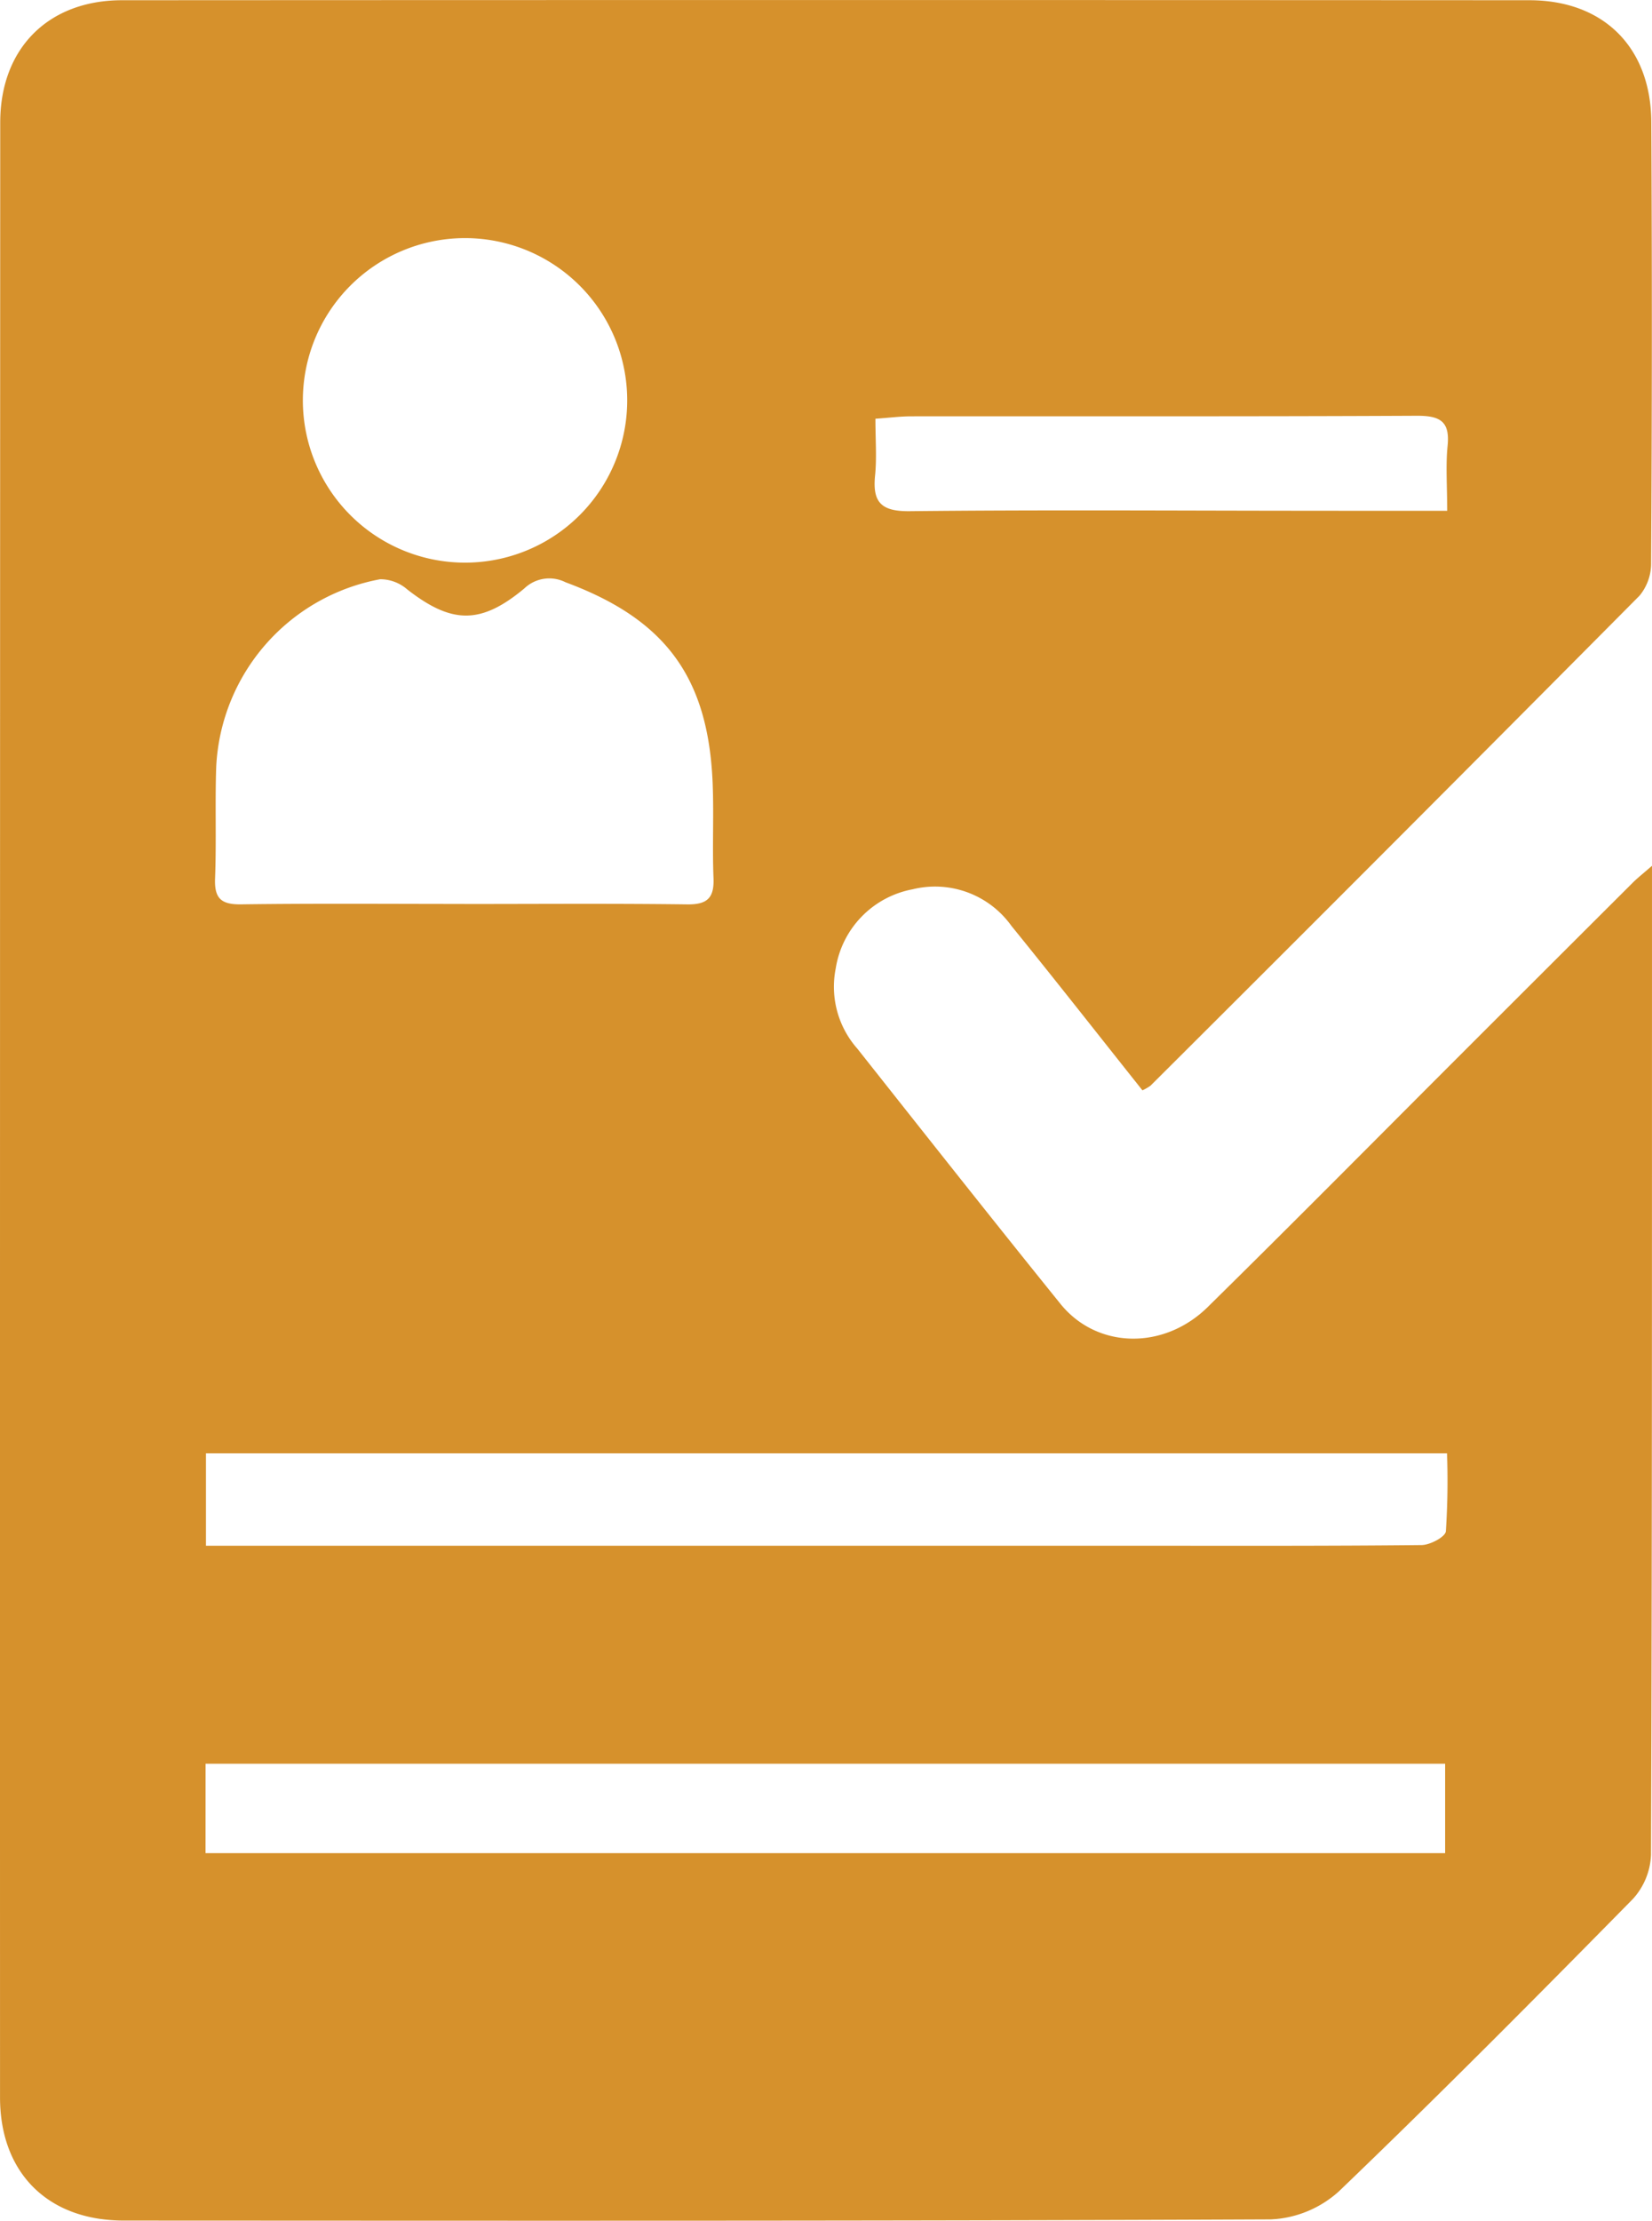 <?xml version="1.0" encoding="UTF-8"?>
<svg xmlns="http://www.w3.org/2000/svg" width="143.063" height="192.195" viewBox="0 0 143.063 192.195">
  <g transform="translate(-1175.164 -1130.566)">
    <g transform="translate(1175.164 1130.566)">
      <path d="M1274.1,1224.932c-3.845-4.832-7.559-9.571-11.354-14.242a8.128,8.128,0,0,0-8.558-3.157,8.283,8.283,0,0,0-6.652,6.857,8.089,8.089,0,0,0,1.874,6.934c5.843,7.378,11.674,14.765,17.589,22.087,3.142,3.891,8.928,4.037,12.753.276,7.534-7.411,14.969-14.924,22.447-22.393q7.185-7.179,14.377-14.349c.387-.386.821-.723,1.65-1.447,0,2.668,0,4.857,0,7.047-.005,26.174.012,52.35-.084,78.526a6.027,6.027,0,0,1-1.56,3.833c-8.4,8.536-16.834,17.032-25.473,25.319a9.416,9.416,0,0,1-5.9,2.425c-33.11.148-66.221.114-99.332.1-6.564,0-10.709-4.125-10.71-10.656q-.011-85.463.017-170.925c0-6.4,4.146-10.577,10.544-10.581q60.938-.033,121.877,0c6.435,0,10.531,4.085,10.563,10.549q.1,19.073-.017,38.146a4.387,4.387,0,0,1-1,2.834q-21.118,21.268-42.356,42.416A4.518,4.518,0,0,1,1274.1,1224.932Zm-58.738-16.127c6.44,0,12.88-.05,19.317.033,1.739.022,2.344-.561,2.275-2.277-.111-2.72.035-5.451-.073-8.171-.367-9.224-4.1-14.23-12.742-17.431a3.125,3.125,0,0,0-3.565.532c-3.786,3.155-6.3,3.079-10.139.091a3.57,3.57,0,0,0-2.347-.885,17.369,17.369,0,0,0-14.2,16.233c-.11,3.217.025,6.443-.1,9.657-.068,1.739.533,2.272,2.262,2.248C1202.483,1208.747,1208.923,1208.8,1215.362,1208.8ZM1193,1264.343h3.3l77.225,0c8.25,0,16.5.029,24.75-.058.74-.008,2.054-.705,2.1-1.189a65.749,65.749,0,0,0,.1-6.748H1193Zm-.037,26.606h107.349v-7.737H1192.967Zm22.357-139.775a14.044,14.044,0,0,0-.005,28.087,14.044,14.044,0,1,0,.005-28.087Zm85.171,23.6c0-2.191-.137-3.924.035-5.625.217-2.139-.674-2.605-2.666-2.6-14.588.073-29.177.035-43.765.048-.946,0-1.892.123-3.12.208,0,1.819.125,3.384-.03,4.919-.234,2.324.54,3.109,2.99,3.084,11.373-.123,22.747-.045,34.121-.038C1292.083,1174.775,1296.1,1174.774,1300.5,1174.774Z" transform="translate(-1175.164 -1130.566)" fill="#d6912c"></path>
    </g>
  </g>
</svg>
